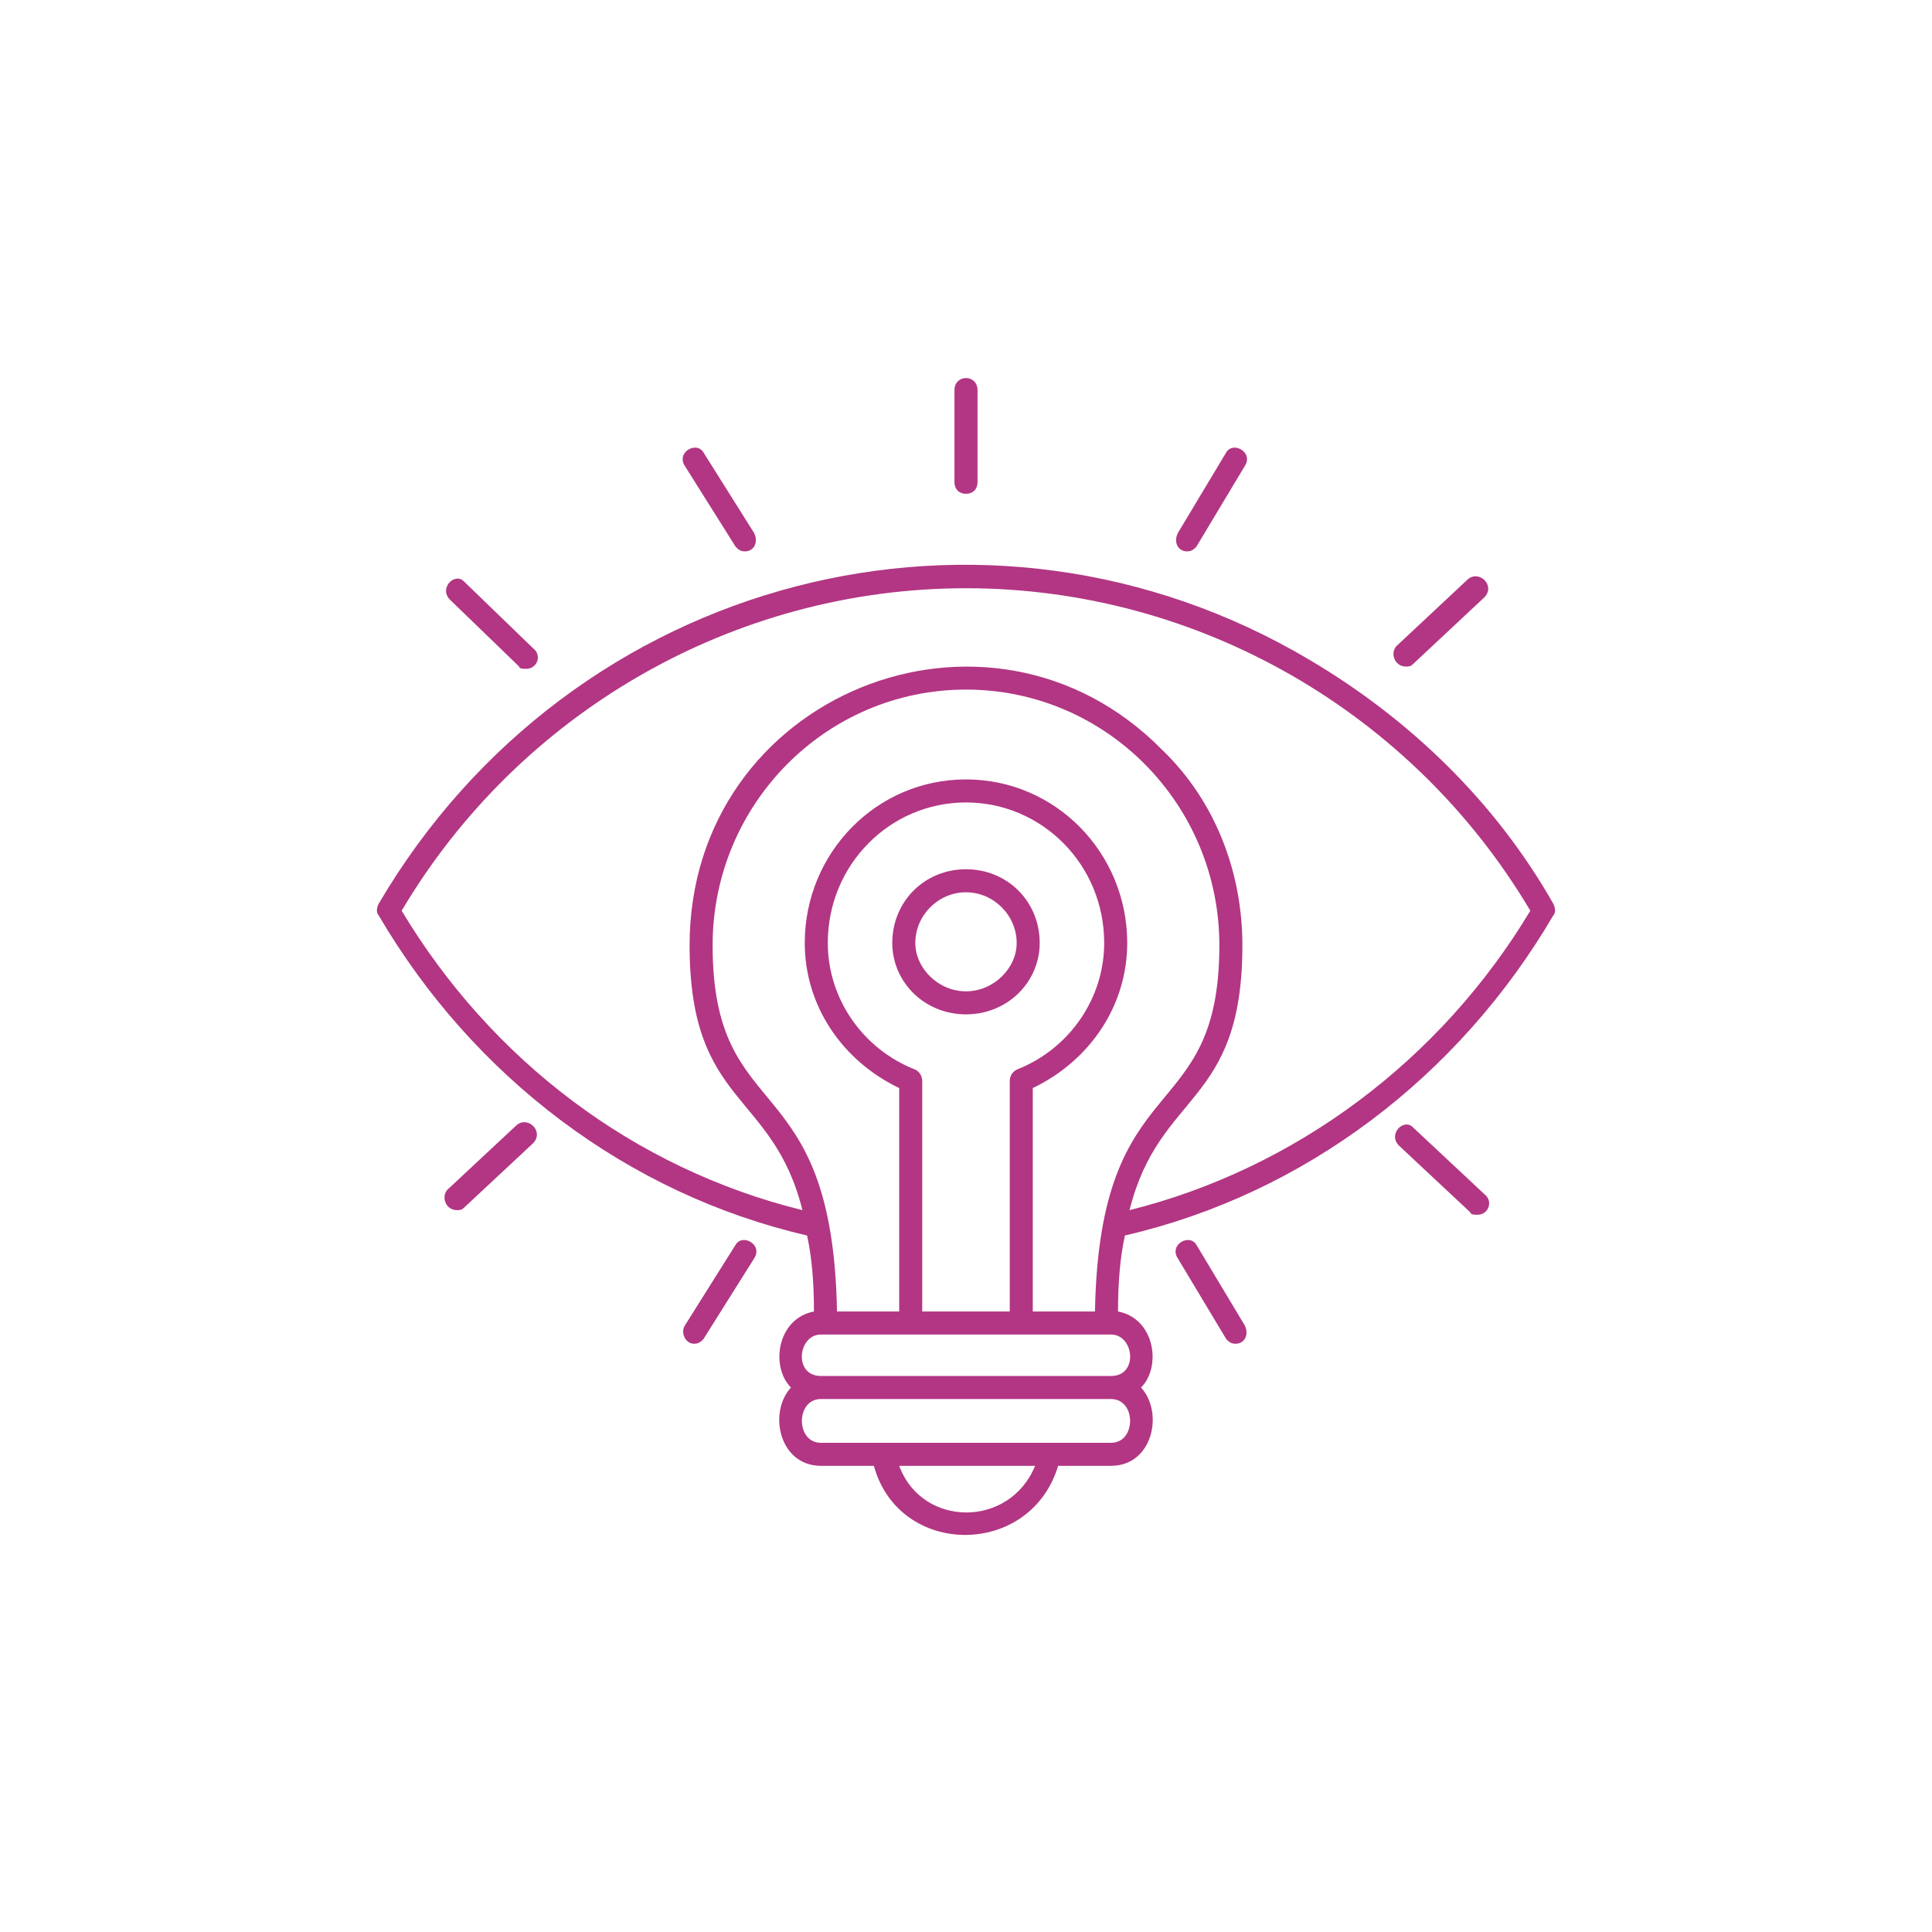 <svg xmlns="http://www.w3.org/2000/svg" xmlns:xlink="http://www.w3.org/1999/xlink" width="1080" viewBox="0 0 810 810" height="1080" preserveAspectRatio="xMidYMid meet"><defs><clipPath id="19c2c95232"><path d="M 158 158 L 651.992 158 L 651.992 644 L 158 644 Z M 158 158 " clip-rule="nonzero"></path></clipPath></defs><g clip-path="url(#19c2c95232)"><path fill="#b23683" d="M 291.043 563.371 C 287.18 563.371 285.25 558.543 287.18 555.648 L 308.426 521.848 C 311.324 517.02 320.016 521.848 316.152 527.641 L 294.906 561.441 C 293.941 562.406 292.973 563.371 291.043 563.371 Z M 459.074 549.852 C 461.008 445.555 511.223 473.562 511.223 396.305 C 511.223 337.398 463.902 289.113 404.996 289.113 C 346.09 289.113 298.77 337.398 298.77 396.305 C 298.77 473.562 348.984 445.555 350.918 549.852 L 376.992 549.852 L 376.992 456.18 C 352.848 444.59 337.398 421.414 337.398 395.34 C 337.398 357.676 367.332 326.773 404.996 326.773 C 442.66 326.773 472.594 357.676 472.594 395.34 C 472.594 421.414 457.145 444.59 433 456.18 L 433 549.852 Z M 341.258 549.852 C 341.258 537.297 340.293 526.676 338.363 517.984 C 263.039 500.602 198.336 451.352 158.742 383.75 C 157.777 382.785 157.777 380.855 158.742 378.922 C 239.859 240.828 413.688 196.406 548.887 276.559 C 591.375 301.668 627.109 336.434 651.25 378.922 C 652.215 380.855 652.215 382.785 651.25 383.75 C 611.656 451.352 546.953 500.602 471.629 517.984 C 469.699 526.676 468.73 537.297 468.73 549.852 C 484.184 552.75 487.082 573.027 478.391 581.719 C 488.047 592.344 483.219 614.555 465.836 614.555 L 443.625 614.555 C 432.035 653.184 376.992 653.184 366.367 614.555 L 344.156 614.555 C 326.773 614.555 321.945 592.344 331.602 581.719 C 322.91 573.027 325.809 552.75 341.258 549.852 Z M 336.43 507.363 C 323.875 457.145 289.113 463.906 289.113 396.305 C 289.113 291.043 414.652 240.828 487.082 314.223 C 509.293 335.465 520.879 365.402 520.879 396.305 C 520.879 463.906 486.113 457.145 473.562 507.363 C 543.09 489.98 603.93 444.59 641.594 381.82 C 592.344 298.77 502.531 246.621 404.996 246.621 C 307.461 246.621 217.648 298.77 168.398 381.82 C 206.062 444.59 265.934 489.98 336.43 507.363 Z M 465.836 576.891 C 477.422 576.891 475.492 559.508 465.836 559.508 L 344.156 559.508 C 334.5 559.508 332.566 576.891 344.156 576.891 Z M 386.648 549.852 L 423.344 549.852 L 423.344 453.281 C 423.344 451.352 424.309 449.418 426.242 448.453 C 448.453 439.762 462.938 418.516 462.938 395.34 C 462.938 362.508 436.863 336.434 404.996 336.434 C 373.129 336.434 347.055 362.508 347.055 395.34 C 347.055 418.516 361.539 439.762 383.75 448.453 C 385.684 449.418 386.648 451.352 386.648 453.281 Z M 433.969 614.555 L 376.992 614.555 C 386.648 640.629 423.344 640.629 433.969 614.555 Z M 344.156 586.551 C 333.535 586.551 333.535 604.898 344.156 604.898 L 465.836 604.898 C 476.457 604.898 476.457 586.551 465.836 586.551 Z M 404.996 425.277 C 387.613 425.277 374.094 411.758 374.094 395.34 C 374.094 377.957 387.613 364.438 404.996 364.438 C 422.379 364.438 435.898 377.957 435.898 395.34 C 435.898 411.758 422.379 425.277 404.996 425.277 Z M 404.996 374.094 C 393.406 374.094 383.75 383.75 383.75 395.34 C 383.75 405.961 393.406 415.621 404.996 415.621 C 416.586 415.621 426.242 405.961 426.242 395.34 C 426.242 383.75 416.586 374.094 404.996 374.094 Z M 404.996 207.027 C 402.098 207.027 400.168 205.098 400.168 202.199 L 400.168 163.57 C 400.168 156.812 409.824 156.812 409.824 163.57 L 409.824 202.199 C 409.824 205.098 407.895 207.027 404.996 207.027 Z M 589.445 279.457 C 584.617 279.457 582.684 273.66 585.582 270.766 L 615.52 242.758 C 620.348 238.895 627.109 245.656 622.277 250.484 L 592.344 278.488 C 591.375 279.457 590.41 279.457 589.445 279.457 Z M 220.547 280.422 C 219.582 280.422 217.648 280.422 217.648 279.457 L 188.68 251.449 C 183.852 246.621 190.609 239.863 194.473 243.723 L 223.445 271.73 C 227.309 274.629 225.375 280.422 220.547 280.422 Z M 497.703 231.172 C 493.84 231.172 491.91 227.309 493.84 223.445 L 514.121 189.645 C 517.016 184.816 525.707 189.645 521.848 195.441 L 501.566 229.238 C 500.602 230.203 499.637 231.172 497.703 231.172 Z M 312.289 231.172 C 310.355 231.172 309.391 230.203 308.426 229.238 L 287.18 195.441 C 283.316 189.645 292.008 184.816 294.906 189.645 L 316.152 223.445 C 318.082 227.309 316.152 231.172 312.289 231.172 Z M 619.383 509.293 C 618.418 509.293 616.484 509.293 616.484 508.328 L 586.547 480.32 C 581.719 475.492 588.48 468.734 592.344 472.598 L 622.277 500.602 C 626.141 503.5 624.211 509.293 619.383 509.293 Z M 191.574 507.363 C 186.746 507.363 184.816 501.566 187.711 498.672 L 216.684 471.629 C 221.512 467.766 228.273 474.527 223.445 479.355 L 194.473 506.395 C 193.508 507.363 192.543 507.363 191.574 507.363 Z M 517.984 563.371 C 516.051 563.371 515.086 562.406 514.121 561.441 L 493.84 527.641 C 489.977 521.848 498.668 517.02 501.566 521.848 L 521.848 555.648 C 523.777 559.508 521.848 563.371 517.984 563.371 Z M 517.984 563.371 " fill-opacity="1" fill-rule="evenodd"></path></g></svg>